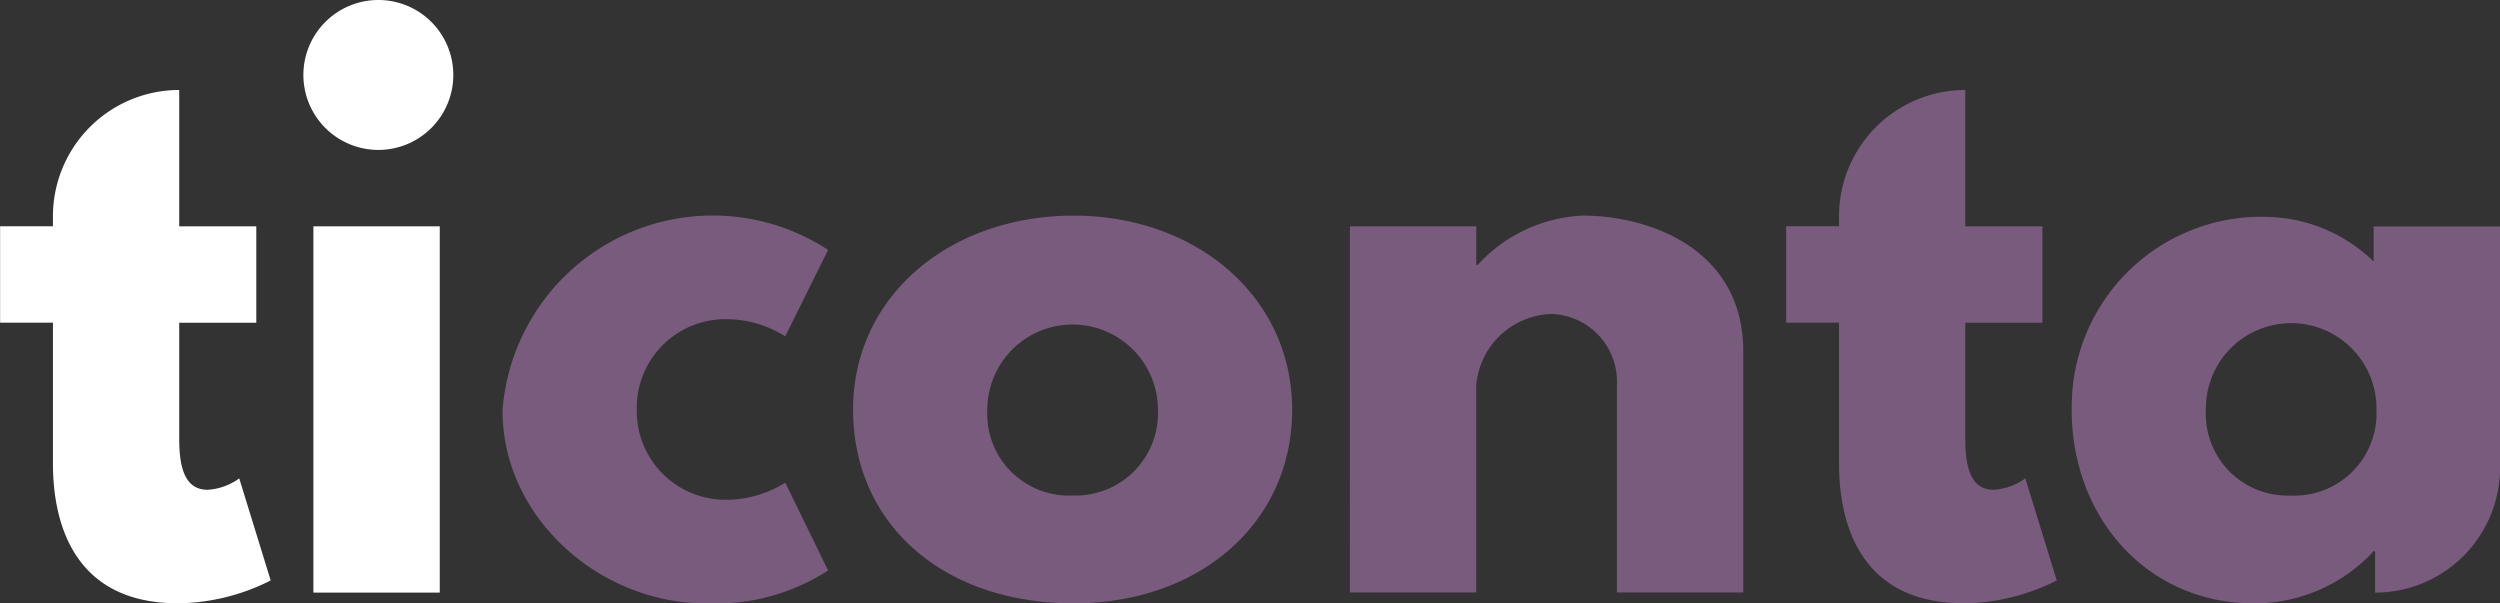 <svg id="Componente_6_63" data-name="Componente 6 – 63" xmlns="http://www.w3.org/2000/svg" width="95.349" height="23.01" viewBox="0 0 95.349 23.01">
  <rect x="0" y="0" width="95.349" height="23.01" fill="#333333" stroke="none"/>
  <g id="Grupo_16" data-name="Grupo 16">
    <path id="Trazado_230" data-name="Trazado 230" d="M612.3,437.751h0v5.2h2.94v3.676H612.3v4.439c0,1.307.327,1.933,1.089,1.933a2.281,2.281,0,0,0,1.2-.435l1.2,3.892a7.967,7.967,0,0,1-3.539.872c-3.84,0-4.766-2.86-4.766-5.338v-5.365h-2.015v-3.676h2.015v-.381A4.819,4.819,0,0,1,612.3,437.751Z" transform="translate(-605.465 -434.319)" fill="#fff"/>
    <path id="Trazado_231" data-name="Trazado 231" d="M621.383,437.586a2.859,2.859,0,1,1-2.859-2.86A2.858,2.858,0,0,1,621.383,437.586Zm-5.336,19.741h4.819V443.358h-4.819Z" transform="translate(-604.094 -434.726)" fill="#fff"/>
    <path id="Trazado_232" data-name="Trazado 232" d="M627.48,449.353a3.384,3.384,0,0,0,3.322,3.459,4.249,4.249,0,0,0,2.341-.653l1.635,3.349a7.9,7.9,0,0,1-4.684,1.254c-4.03,0-7.734-3.268-7.734-7.352a8.039,8.039,0,0,1,12.418-6.127l-1.635,3.294a4.254,4.254,0,0,0-2.341-.652A3.377,3.377,0,0,0,627.48,449.353Z" transform="translate(-603.194 -433.751)" fill="#795b7d"/>
    <path id="Trazado_233" data-name="Trazado 233" d="M642.558,441.975c4.63,0,8.333,3.051,8.333,7.407,0,4.3-3.512,7.38-8.333,7.38-5.037,0-8.413-3.078-8.413-7.38C634.145,445.026,637.848,441.975,642.558,441.975Zm-.027,10.674a3.14,3.14,0,0,0,3.241-3.267,3.254,3.254,0,1,0-6.508,0A3.116,3.116,0,0,0,642.531,452.649Z" transform="translate(-601.609 -433.751)" fill="#795b7d"/>
    <path id="Trazado_234" data-name="Trazado 234" d="M650.849,442.383h4.819v1.471h.055a5.784,5.784,0,0,1,4-1.88c2.56,0,6.127,1.28,6.127,5.174v9.2h-4.819v-7.9a2.582,2.582,0,0,0-2.506-2.722,2.971,2.971,0,0,0-2.859,2.722v7.9h-4.819Z" transform="translate(-599.363 -433.751)" fill="#795b7d"/>
    <path id="Trazado_235" data-name="Trazado 235" d="M672.347,437.751h0v5.2h2.941v3.676h-2.941v4.439c0,1.307.327,1.933,1.089,1.933a2.281,2.281,0,0,0,1.2-.435l1.2,3.892a7.967,7.967,0,0,1-3.539.872c-3.839,0-4.766-2.86-4.766-5.338v-5.365h-2.015v-3.676h2.015v-.381A4.819,4.819,0,0,1,672.347,437.751Z" transform="translate(-597.392 -434.319)" fill="#795b7d"/>
    <path id="Trazado_236" data-name="Trazado 236" d="M683.431,442.1a6.049,6.049,0,0,1,3.2,1.622v-1.335h4.82v9.2a4.765,4.765,0,0,1-4.766,4.765h0v-1.579h-.054a6.183,6.183,0,0,1-4.574,1.989c-4.185,0-7.083-3.46-6.938-7.684A7.229,7.229,0,0,1,683.431,442.1Zm.068,10.553a3.139,3.139,0,0,0,3.24-3.267,3.254,3.254,0,1,0-6.507,0A3.116,3.116,0,0,0,683.5,452.648Z" transform="translate(-596.101 -433.75)" fill="#795b7d"/>
  </g>
</svg>
